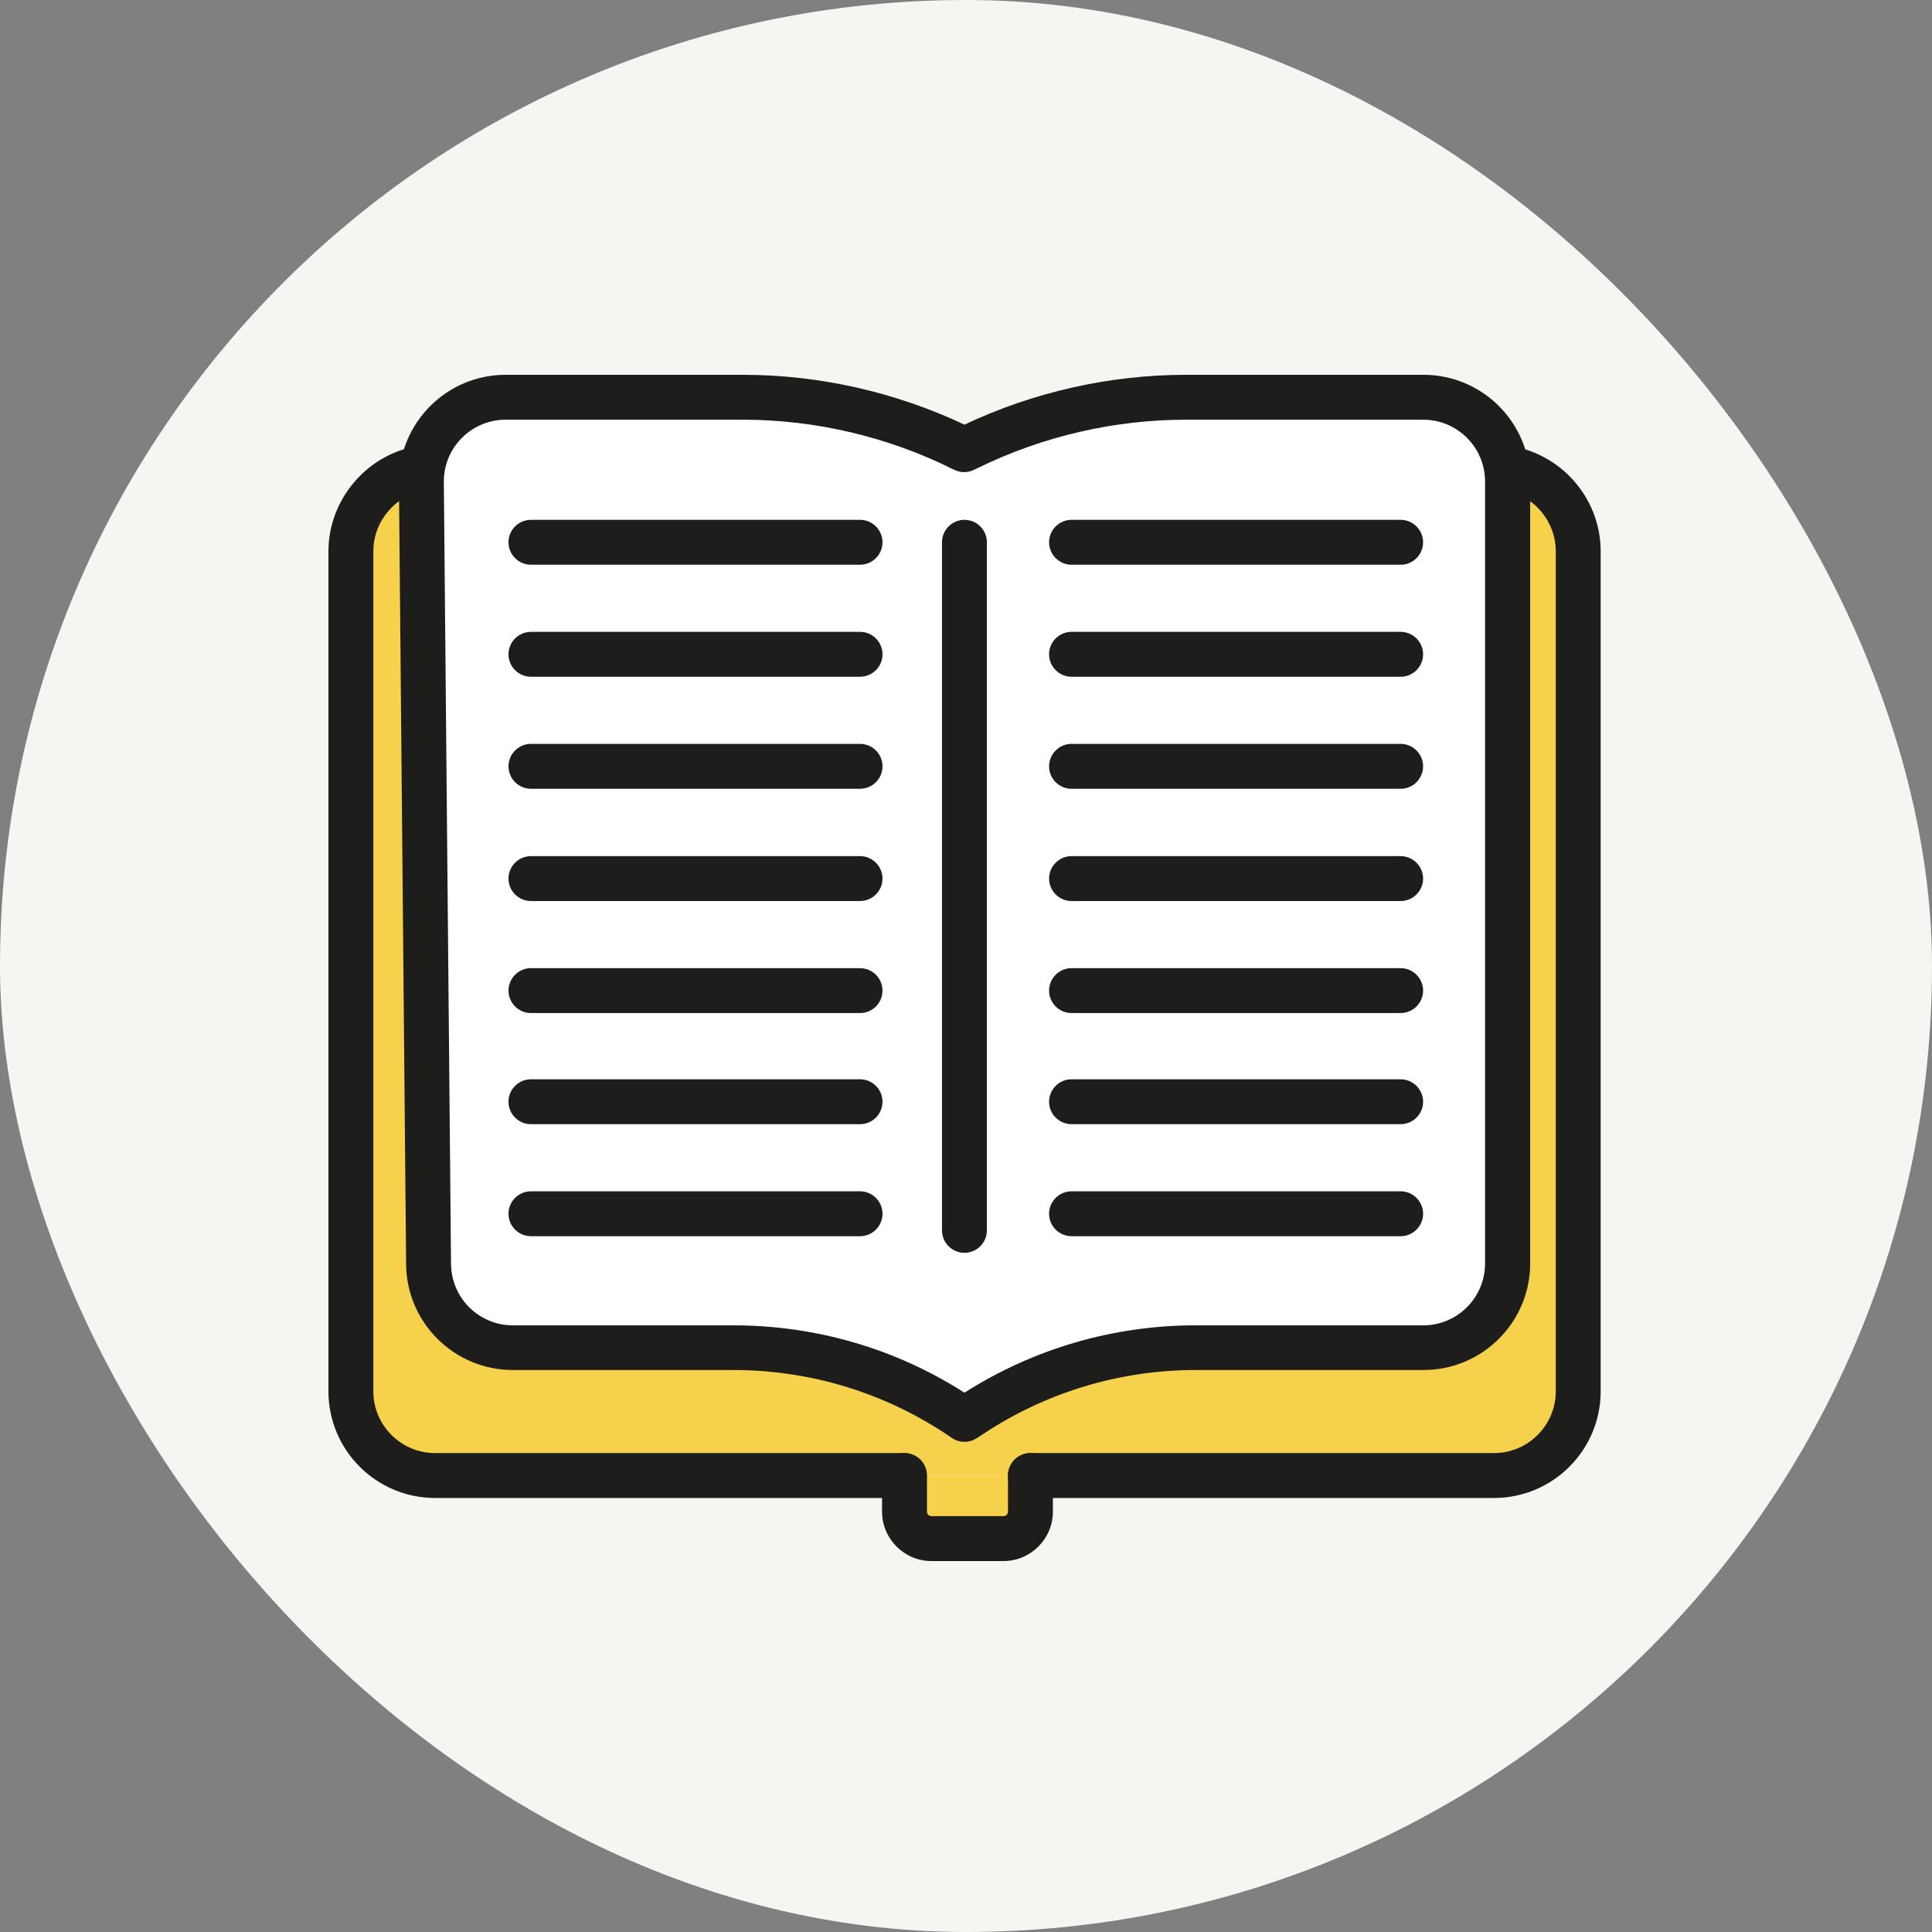 <?xml version="1.0" encoding="UTF-8"?>
<svg xmlns="http://www.w3.org/2000/svg" xmlns:xlink="http://www.w3.org/1999/xlink" width="500px" height="500px" viewBox="0 0 500 500" version="1.1">
  <rect x="0" y="0" width="500" height="500" fill="#808080" stroke="none"/>
  <title>Group</title>
  <g id="V2" stroke="none" stroke-width="1" fill="none" fill-rule="evenodd">
    <g id="Group">
      <rect id="Rectangle" fill="#F5F5F1" x="0" y="0" width="500" height="500" rx="250"></rect>
      <g id="sb__learning" transform="translate(85, 97)" fill-rule="nonzero">
        <g id="Group" transform="translate(6.507, 24.17)" fill="#F6D14C">
          <path d="M175.927,260.694 L295.903,260.694 C307.871,260.694 317.69,250.875 317.69,238.907 L317.69,21.497 C317.69,10.923 310.079,2.092 300.086,0.116 L18.301,0 C7.96,1.685 -7.74046484e-15,10.748 -7.74046484e-15,21.497 L-7.74046484e-15,238.907 C-7.74046484e-15,250.875 9.819,260.694 21.787,260.694 L143.274,260.694" id="Path"></path>
          <path d="M143.274,260.694 L143.274,270.048 C143.274,273.883 146.412,277.02 150.246,277.02 L168.955,277.02 C172.789,277.02 175.927,273.883 175.927,270.048 L175.927,260.694" id="Path"></path>
        </g>
        <g id="Group">
          <path d="M149.026,290.674 L27.597,290.674 C12.375,290.674 4.11212195e-15,278.299 4.11212195e-15,263.076 L4.11212195e-15,45.667 C4.11212195e-15,32.304 9.935,20.567 23.124,18.418 C26.319,17.837 29.282,20.044 29.805,23.182 C30.328,26.319 28.178,29.34 25.041,29.863 C17.372,31.142 11.62,37.881 11.62,45.667 L11.62,263.076 C11.62,271.908 18.824,279.054 27.597,279.054 L149.026,279.054 C152.222,279.054 154.836,281.668 154.836,284.864 C154.836,288.059 152.222,290.674 149.026,290.674 Z" id="Path" fill="#1D1D1B"></path>
          <path d="M301.655,290.674 L181.678,290.674 C178.483,290.674 175.868,288.059 175.868,284.864 C175.868,281.668 178.483,279.054 181.678,279.054 L301.655,279.054 C310.486,279.054 317.632,271.85 317.632,263.076 L317.632,45.667 C317.632,38.055 312.171,31.432 304.734,29.98 C301.597,29.34 299.563,26.319 300.144,23.182 C300.725,20.044 303.805,18.011 306.942,18.592 C319.84,21.148 329.252,32.536 329.252,45.667 L329.252,263.076 C329.252,278.299 316.877,290.674 301.655,290.674 L301.655,290.674 Z" id="Path" fill="#1D1D1B"></path>
          <g transform="translate(18.243, 0)">
            <path d="M265.168,251.805 L206.255,251.805 C185.281,251.805 164.771,258.022 147.341,269.7 L146.354,270.339 L146.354,270.339 C128.749,258.254 107.892,251.747 86.511,251.747 L29.457,251.747 C17.488,251.747 7.669,241.928 7.669,229.959 L5.81,27.539 C5.81,15.571 15.629,5.752 27.597,5.752 L89.067,5.752 C108.937,5.752 128.575,10.4 146.354,19.289 L146.354,19.289 L147.458,18.766 C164.946,10.226 184.177,5.752 203.698,5.752 L265.168,5.752 C277.137,5.752 286.956,15.571 286.956,27.539 L286.956,229.959 C286.956,241.986 277.195,251.747 265.168,251.747 L265.168,251.805 Z" id="Path" fill="#FFFFFF"></path>
            <path d="M146.354,276.149 C145.192,276.149 144.03,275.8 143.042,275.103 C126.309,263.599 106.788,257.557 86.453,257.557 L29.457,257.557 C14.234,257.557 1.859,245.182 1.859,229.959 L0,27.656 C0,12.375 12.375,1.29007747e-15 27.597,1.29007747e-15 L89.067,1.29007747e-15 C108.763,1.29007747e-15 128.517,4.474 146.354,12.898 C164.19,4.474 183.944,1.29007747e-15 203.698,1.29007747e-15 L265.168,1.29007747e-15 C280.39,1.29007747e-15 292.766,12.375 292.766,27.597 L292.766,229.959 C292.766,245.182 280.39,257.557 265.168,257.557 L206.255,257.557 C186.385,257.557 167.095,263.425 150.595,274.522 L149.607,275.161 C148.62,275.8 147.516,276.149 146.354,276.149 Z M27.597,11.62 C18.766,11.62 11.62,18.824 11.62,27.597 L13.479,229.959 C13.479,238.849 20.684,245.995 29.457,245.995 L86.511,245.995 C107.833,245.995 128.459,251.979 146.354,263.425 C164.248,252.037 184.932,245.995 206.197,245.995 L265.11,245.995 C273.941,245.995 281.087,238.791 281.087,230.018 L281.087,27.597 C281.087,18.766 273.883,11.62 265.11,11.62 L203.64,11.62 C185.164,11.62 166.572,15.919 149.956,24.053 L148.852,24.576 C147.225,25.39 145.308,25.39 143.681,24.576 C126.774,16.094 107.892,11.62 89.009,11.62 L27.597,11.62 Z" id="Shape" fill="#1D1D1B"></path>
          </g>
          <path d="M174.706,307 L156.056,307 C149.026,307 143.274,301.248 143.274,294.218 L143.274,284.864 C143.274,281.668 145.889,279.054 149.084,279.054 C152.28,279.054 154.894,281.668 154.894,284.864 L154.894,294.218 C154.894,294.857 155.417,295.38 156.056,295.38 L174.706,295.38 C175.346,295.38 175.868,294.857 175.868,294.218 L175.868,284.864 C175.868,281.668 178.483,279.054 181.678,279.054 C184.874,279.054 187.488,281.668 187.488,284.864 L187.488,294.218 C187.488,301.248 181.737,307 174.706,307 Z" id="Path" fill="#1D1D1B"></path>
          <path d="M164.597,227.229 C161.402,227.229 158.787,224.614 158.787,221.419 L158.787,43.343 C158.787,40.147 161.402,37.533 164.597,37.533 C167.793,37.533 170.407,40.147 170.407,43.343 L170.407,221.419 C170.407,224.614 167.793,227.229 164.597,227.229 Z" id="Path" fill="#1D1D1B"></path>
          <path d="M137.581,49.153 L52.406,49.153 C49.211,49.153 46.596,46.538 46.596,43.343 C46.596,40.147 49.211,37.533 52.406,37.533 L137.581,37.533 C140.776,37.533 143.391,40.147 143.391,43.343 C143.391,46.538 140.776,49.153 137.581,49.153 L137.581,49.153 Z" id="Path" fill="#1D1D1B"></path>
          <path d="M277.485,49.153 L192.311,49.153 C189.115,49.153 186.501,46.538 186.501,43.343 C186.501,40.147 189.115,37.533 192.311,37.533 L277.485,37.533 C280.681,37.533 283.295,40.147 283.295,43.343 C283.295,46.538 280.681,49.153 277.485,49.153 L277.485,49.153 Z" id="Path" fill="#1D1D1B"></path>
          <path d="M137.581,78.144 L52.406,78.144 C49.211,78.144 46.596,75.53 46.596,72.334 C46.596,69.139 49.211,66.524 52.406,66.524 L137.581,66.524 C140.776,66.524 143.391,69.139 143.391,72.334 C143.391,75.53 140.776,78.144 137.581,78.144 L137.581,78.144 Z" id="Path" fill="#1D1D1B"></path>
          <path d="M277.485,78.144 L192.311,78.144 C189.115,78.144 186.501,75.53 186.501,72.334 C186.501,69.139 189.115,66.524 192.311,66.524 L277.485,66.524 C280.681,66.524 283.295,69.139 283.295,72.334 C283.295,75.53 280.681,78.144 277.485,78.144 L277.485,78.144 Z" id="Path" fill="#1D1D1B"></path>
          <path d="M137.581,107.136 L52.406,107.136 C49.211,107.136 46.596,104.522 46.596,101.326 C46.596,98.131 49.211,95.516 52.406,95.516 L137.581,95.516 C140.776,95.516 143.391,98.131 143.391,101.326 C143.391,104.522 140.776,107.136 137.581,107.136 L137.581,107.136 Z" id="Path" fill="#1D1D1B"></path>
          <path d="M277.485,107.136 L192.311,107.136 C189.115,107.136 186.501,104.522 186.501,101.326 C186.501,98.131 189.115,95.516 192.311,95.516 L277.485,95.516 C280.681,95.516 283.295,98.131 283.295,101.326 C283.295,104.522 280.681,107.136 277.485,107.136 L277.485,107.136 Z" id="Path" fill="#1D1D1B"></path>
          <path d="M137.581,136.186 L52.406,136.186 C49.211,136.186 46.596,133.572 46.596,130.376 C46.596,127.181 49.211,124.566 52.406,124.566 L137.581,124.566 C140.776,124.566 143.391,127.181 143.391,130.376 C143.391,133.572 140.776,136.186 137.581,136.186 L137.581,136.186 Z" id="Path" fill="#1D1D1B"></path>
          <path d="M277.485,136.186 L192.311,136.186 C189.115,136.186 186.501,133.572 186.501,130.376 C186.501,127.181 189.115,124.566 192.311,124.566 L277.485,124.566 C280.681,124.566 283.295,127.181 283.295,130.376 C283.295,133.572 280.681,136.186 277.485,136.186 L277.485,136.186 Z" id="Path" fill="#1D1D1B"></path>
          <path d="M137.581,165.178 L52.406,165.178 C49.211,165.178 46.596,162.564 46.596,159.368 C46.596,156.173 49.211,153.558 52.406,153.558 L137.581,153.558 C140.776,153.558 143.391,156.173 143.391,159.368 C143.391,162.564 140.776,165.178 137.581,165.178 L137.581,165.178 Z" id="Path" fill="#1D1D1B"></path>
          <path d="M137.581,193.938 L52.406,193.938 C49.211,193.938 46.596,191.323 46.596,188.128 C46.596,184.932 49.211,182.318 52.406,182.318 L137.581,182.318 C140.776,182.318 143.391,184.932 143.391,188.128 C143.391,191.323 140.776,193.938 137.581,193.938 L137.581,193.938 Z" id="Path" fill="#1D1D1B"></path>
          <path d="M137.581,222.929 L52.406,222.929 C49.211,222.929 46.596,220.315 46.596,217.119 C46.596,213.924 49.211,211.309 52.406,211.309 L137.581,211.309 C140.776,211.309 143.391,213.924 143.391,217.119 C143.391,220.315 140.776,222.929 137.581,222.929 L137.581,222.929 Z" id="Path" fill="#1D1D1B"></path>
          <path d="M277.485,165.178 L192.311,165.178 C189.115,165.178 186.501,162.564 186.501,159.368 C186.501,156.173 189.115,153.558 192.311,153.558 L277.485,153.558 C280.681,153.558 283.295,156.173 283.295,159.368 C283.295,162.564 280.681,165.178 277.485,165.178 L277.485,165.178 Z" id="Path" fill="#1D1D1B"></path>
          <path d="M277.485,193.938 L192.311,193.938 C189.115,193.938 186.501,191.323 186.501,188.128 C186.501,184.932 189.115,182.318 192.311,182.318 L277.485,182.318 C280.681,182.318 283.295,184.932 283.295,188.128 C283.295,191.323 280.681,193.938 277.485,193.938 L277.485,193.938 Z" id="Path" fill="#1D1D1B"></path>
          <path d="M277.485,222.929 L192.311,222.929 C189.115,222.929 186.501,220.315 186.501,217.119 C186.501,213.924 189.115,211.309 192.311,211.309 L277.485,211.309 C280.681,211.309 283.295,213.924 283.295,217.119 C283.295,220.315 280.681,222.929 277.485,222.929 L277.485,222.929 Z" id="Path" fill="#1D1D1B"></path>
        </g>
      </g>
    </g>
  </g>
</svg>
